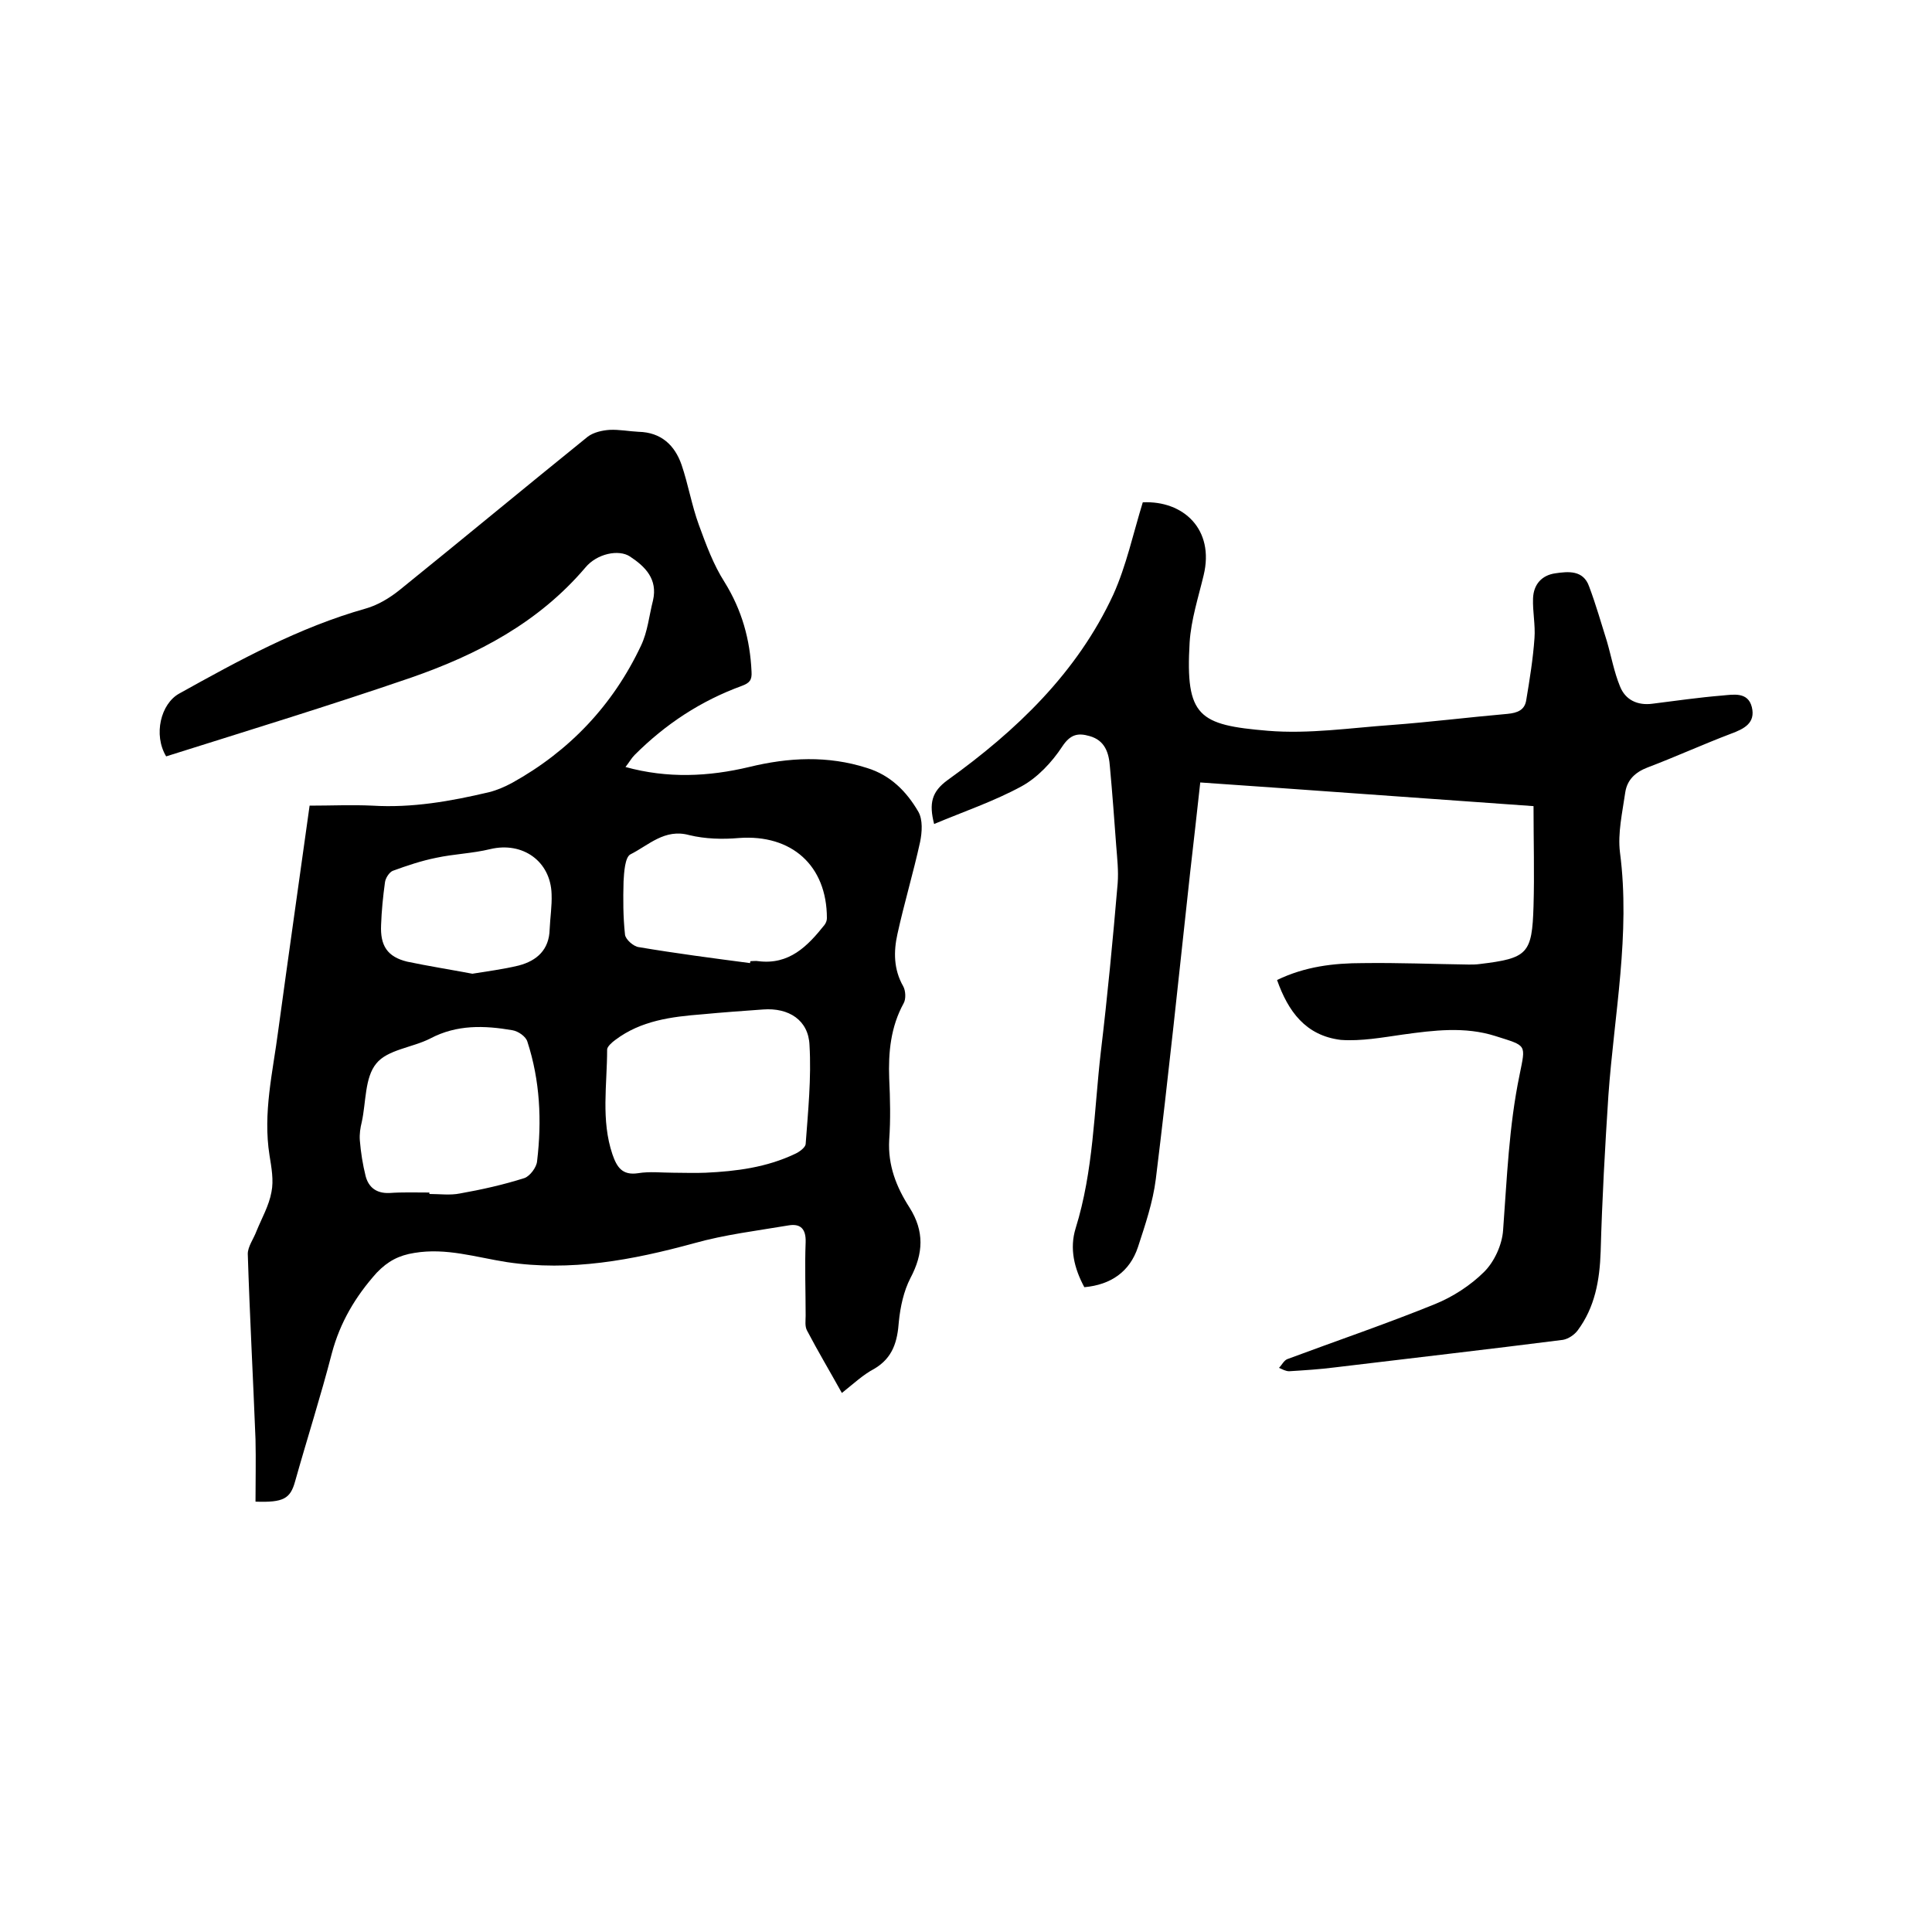 <svg enable-background="new 0 0 400 400" viewBox="0 0 400 400" xmlns="http://www.w3.org/2000/svg"><path d="m174.3 288.4c-2.5-4.5-5-8.7-7.2-12.9-.5-.9-.3-2.1-.3-3.1 0-5.1-.2-10.2 0-15.2.1-2.8-1.1-3.9-3.5-3.5-6.5 1.1-13.2 1.9-19.6 3.7-12.8 3.5-25.6 5.9-38.8 3.9-6.4-1-12.5-3-19.1-1.9-3.2.5-5.5 1.7-7.8 4.1-4.4 4.9-7.6 10.3-9.3 16.7-2.3 8.9-5.1 17.6-7.6 26.5-1 3.6-2.4 4.4-8.2 4.2 0-4.3.1-8.6 0-12.9-.5-12.8-1.2-25.6-1.6-38.4 0-1.5 1.2-3.1 1.8-4.7 1.1-2.7 2.6-5.3 3.1-8.1.5-2.4 0-5.1-.4-7.6-1.4-8.8.7-17.3 1.8-25.8 2.1-15.4 4.3-30.8 6.5-46.6 4.4 0 8.7-.2 13 0 8.2.5 16.2-.9 24.2-2.8 1.6-.4 3.2-1.1 4.7-1.9 11.9-6.6 20.9-16.1 26.7-28.4 1.4-2.9 1.7-6.3 2.5-9.4 1-4.4-1.6-7-4.8-9.1-2.3-1.5-6.8-.6-9.2 2.3-9.7 11.4-22.3 18-36.1 22.8-16.9 5.8-33.9 11-50.7 16.3-2.7-4.5-1.1-10.9 2.7-13 12.4-6.9 24.8-13.7 38.6-17.6 2.5-.7 5-2.2 7.1-3.9 13-10.5 25.9-21.2 38.9-31.7 1.2-.9 3-1.3 4.5-1.4 2-.1 4 .3 6 .4 4.7.1 7.5 2.8 8.9 6.8 1.4 4.1 2.1 8.4 3.6 12.5s3 8.2 5.3 11.8c3.6 5.8 5.3 11.9 5.6 18.6.1 1.7-.4 2.3-2 2.9-8.5 3.1-15.8 7.9-22.2 14.3-.7.7-1.1 1.5-1.9 2.5 8.7 2.4 17.2 2 25.6 0 8.2-2 16.3-2.4 24.4.2 4.9 1.5 8.2 4.9 10.6 9 1 1.7.8 4.3.4 6.3-1.4 6.4-3.3 12.7-4.7 19.1-.8 3.6-.8 7.3 1.2 10.8.5.9.6 2.6.1 3.5-2.7 4.9-3.2 10.2-3 15.6.2 4.2.3 8.5 0 12.7-.3 5.3 1.5 9.8 4.2 14 3.1 4.9 2.9 9.5.2 14.6-1.4 2.7-2.1 6-2.4 9-.3 4.1-1.2 7.5-5.1 9.8-2.3 1.2-4.3 3.1-6.7 5zm-34.9-45.6c2.2 0 4.4.1 6.7 0 6.4-.3 12.6-1.1 18.5-3.9.9-.4 2.1-1.3 2.2-2 .5-6.8 1.2-13.7.8-20.5-.2-5.2-4.3-7.8-9.6-7.4-4.2.3-8.4.6-12.6 1-6.4.5-12.7 1.3-18 5.3-.7.5-1.7 1.4-1.7 2 0 7.3-1.3 14.6 1.1 21.7.9 2.6 2 4.4 5.3 3.9 2.4-.4 4.9-.1 7.3-.1zm-50.5 4.1v.3c2.1 0 4.3.3 6.3-.1 4.5-.8 9-1.8 13.4-3.2 1.1-.4 2.5-2.2 2.6-3.5 1-8.4.6-16.7-2-24.7-.3-1.1-1.9-2.2-3.1-2.4-5.8-1-11.5-1.2-17 1.7-3.7 1.9-8.9 2.3-11.2 5.2-2.4 2.9-2.1 8-3 12.1-.3 1.2-.5 2.5-.4 3.8.2 2.5.6 5 1.2 7.4.6 2.3 2.2 3.6 4.9 3.5 2.8-.2 5.5-.1 8.3-.1zm66.4-47.5c0-.1 0-.3.1-.4.5 0 1.1-.1 1.6 0 6.4.8 10.2-3.1 13.7-7.5.3-.4.5-.9.5-1.4 0-10.9-7.3-17.4-18.2-16.6-3.4.3-7 .2-10.3-.6-5.1-1.4-8.4 2.1-12.2 4-1.1.6-1.3 3.7-1.4 5.6-.1 3.7-.1 7.3.3 11 .1 1 1.8 2.5 2.9 2.6 7.7 1.3 15.4 2.3 23 3.3zm-57.5 2.2c3-.5 6.3-.9 9.6-1.7 3.8-1 6.3-3.3 6.4-7.5.1-2.4.5-4.8.4-7.3-.2-6.8-6-10.9-12.7-9.3-3.7.9-7.5 1-11.2 1.8-3 .6-6 1.6-9 2.7-.7.3-1.5 1.5-1.6 2.4-.4 2.9-.7 5.9-.8 8.8-.2 4.3 1.3 6.6 5.4 7.6 4.3.9 8.7 1.6 13.5 2.5z"/><path d="m264.4 202.9c5.8-2.8 11.7-3.5 17.8-3.5 7.3-.1 14.6.2 21.9.3.7 0 1.5 0 2.2-.1 10-1.2 10.9-2.1 11.2-12 .2-6.7 0-13.5 0-20.7-22.8-1.6-45.7-3.3-69-4.9-.7 6.4-1.4 12.6-2.1 18.7-2.3 21.1-4.5 42.3-7.1 63.4-.6 4.8-2.2 9.5-3.7 14.1-1.7 5.1-5.6 7.8-11.1 8.3-2.1-3.9-3.1-8-1.8-12.2 3.7-11.9 3.8-24.2 5.2-36.4 1.4-11.7 2.5-23.3 3.5-35 .2-2.6-.1-5.2-.3-7.8-.4-5.4-.8-10.9-1.3-16.3-.2-2.9-1-5.5-4.2-6.4-2.4-.7-4-.4-5.7 2.2-2.1 3.2-5.1 6.4-8.4 8.2-5.7 3.1-11.9 5.2-18.1 7.8-1.1-4.3-.5-6.7 2.8-9.1 14.2-10.2 26.8-22.2 34.3-38.4 2.7-6 4.1-12.6 6.1-19.1 8.4-.4 14.9 5.6 12.6 15.1-1.1 4.6-2.6 9.2-2.9 13.9-.9 15.4 1.9 17.1 16.2 18.3 8.5.7 17.1-.6 25.6-1.2 8-.6 16-1.6 24-2.3 2.1-.2 3.6-.8 3.9-2.9.7-4.2 1.4-8.5 1.7-12.8.2-2.7-.4-5.5-.3-8.2.1-2.9 1.8-4.8 4.6-5.2 2.7-.4 5.8-.7 7 2.7 1.4 3.7 2.5 7.6 3.7 11.4.9 3.1 1.5 6.4 2.7 9.3 1.1 2.8 3.6 4 6.7 3.6 4.8-.6 9.6-1.3 14.5-1.7 2.3-.2 5.3-.8 6.1 2.4.8 3.3-1.6 4.5-4.3 5.5-5.8 2.2-11.5 4.8-17.3 7-2.6 1-4.2 2.6-4.6 5.1-.6 4.2-1.6 8.5-1.1 12.5 2.2 16.9-1.2 33.5-2.4 50.3-.7 10.7-1.3 21.5-1.6 32.3-.2 6-1.2 11.6-4.8 16.4-.7.9-1.9 1.7-3 1.9-15.7 2-31.5 3.8-47.2 5.7-3.1.4-6.3.6-9.5.8-.7 0-1.4-.4-2.1-.7.6-.6 1-1.5 1.7-1.8 10.2-3.8 20.5-7.3 30.6-11.4 3.7-1.5 7.4-3.9 10.2-6.7 2.1-2.1 3.7-5.6 3.9-8.6.8-10.7 1.2-21.5 3.4-32.1 1.3-6.5 1.6-6-5-8.1-6.3-2-12.7-1.2-19.2-.3-4.2.6-8.6 1.4-12.8 1.1-7.3-.9-10.9-5.9-13.2-12.4z"/></svg>